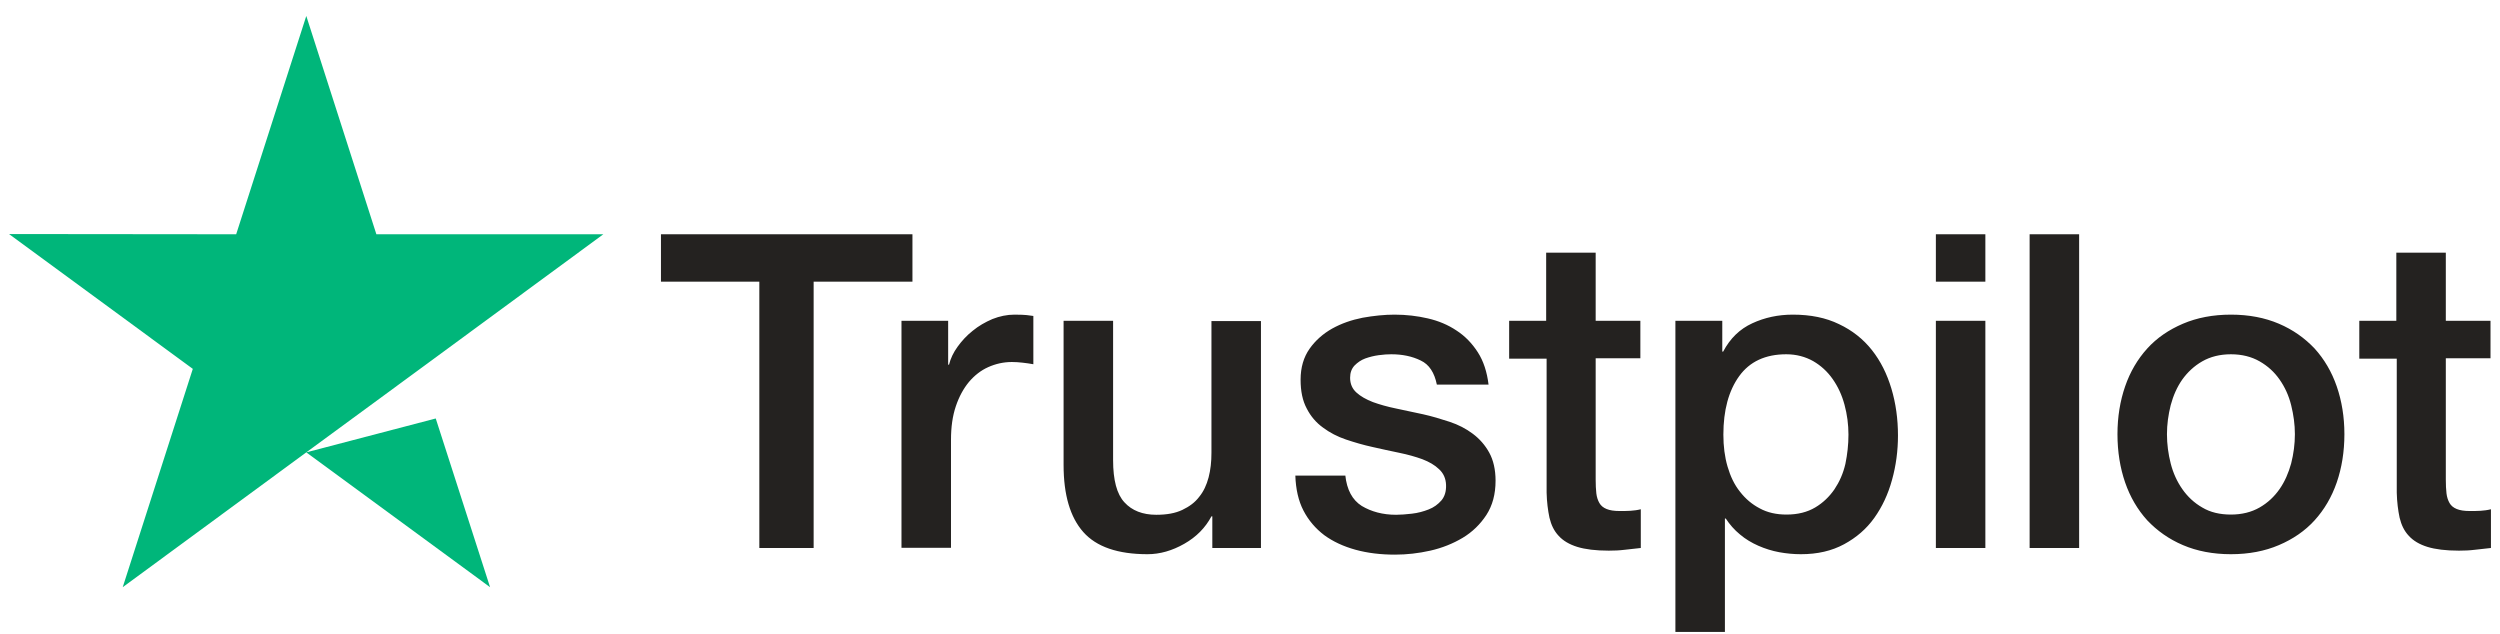 <svg width="138" height="35" viewBox="0 0 138 35" fill="none" xmlns="http://www.w3.org/2000/svg">
<g id="Trustpilot_Logo">
<g id="Type">
<g id="Group">
<path id="Vector" d="M36.497 12.932H50.367V15.547H44.913V30.249H41.915V15.547H36.485V12.932H36.497ZM49.774 17.71H52.338V20.13H52.386C52.471 19.788 52.628 19.458 52.858 19.14C53.087 18.822 53.365 18.517 53.692 18.26C54.018 17.991 54.381 17.784 54.78 17.612C55.179 17.454 55.59 17.368 56.002 17.368C56.316 17.368 56.546 17.38 56.666 17.392C56.788 17.405 56.908 17.429 57.041 17.441V20.106C56.848 20.069 56.654 20.044 56.449 20.02C56.243 19.996 56.05 19.983 55.856 19.983C55.397 19.983 54.962 20.081 54.55 20.265C54.139 20.448 53.789 20.729 53.486 21.083C53.184 21.45 52.942 21.89 52.761 22.428C52.58 22.965 52.495 23.576 52.495 24.273V30.237H49.762V17.71H49.774ZM69.605 30.249H66.92V28.502H66.872C66.533 29.137 66.038 29.638 65.373 30.017C64.708 30.396 64.03 30.592 63.341 30.592C61.709 30.592 60.524 30.188 59.798 29.369C59.073 28.551 58.71 27.316 58.71 25.666V17.71H61.443V25.398C61.443 26.497 61.648 27.28 62.072 27.732C62.483 28.184 63.075 28.416 63.825 28.416C64.405 28.416 64.877 28.331 65.264 28.147C65.651 27.964 65.965 27.732 66.195 27.426C66.437 27.133 66.606 26.766 66.715 26.351C66.824 25.935 66.872 25.483 66.872 24.994V17.722H69.605V30.249ZM74.26 26.229C74.345 27.035 74.647 27.597 75.167 27.927C75.699 28.245 76.328 28.416 77.065 28.416C77.319 28.416 77.609 28.392 77.936 28.355C78.263 28.318 78.577 28.233 78.855 28.123C79.145 28.013 79.375 27.842 79.568 27.622C79.75 27.402 79.834 27.121 79.822 26.766C79.81 26.412 79.677 26.119 79.435 25.899C79.194 25.666 78.891 25.495 78.516 25.349C78.142 25.214 77.718 25.092 77.235 24.994C76.751 24.896 76.267 24.786 75.772 24.676C75.264 24.566 74.768 24.42 74.296 24.261C73.825 24.102 73.402 23.882 73.027 23.601C72.652 23.332 72.35 22.978 72.132 22.55C71.902 22.122 71.793 21.597 71.793 20.961C71.793 20.277 71.963 19.715 72.289 19.25C72.616 18.786 73.039 18.419 73.535 18.138C74.042 17.857 74.599 17.661 75.215 17.539C75.832 17.429 76.424 17.368 76.981 17.368C77.622 17.368 78.238 17.441 78.819 17.576C79.399 17.71 79.931 17.93 80.403 18.248C80.874 18.553 81.261 18.957 81.576 19.446C81.89 19.934 82.084 20.533 82.168 21.23H79.314C79.181 20.57 78.891 20.118 78.42 19.898C77.948 19.666 77.404 19.556 76.799 19.556C76.606 19.556 76.376 19.568 76.11 19.605C75.844 19.641 75.602 19.702 75.36 19.788C75.131 19.873 74.937 20.008 74.768 20.179C74.611 20.35 74.526 20.57 74.526 20.851C74.526 21.193 74.647 21.462 74.877 21.67C75.106 21.878 75.409 22.049 75.784 22.195C76.159 22.33 76.582 22.452 77.065 22.55C77.549 22.648 78.045 22.758 78.553 22.868C79.048 22.978 79.532 23.124 80.016 23.283C80.499 23.442 80.923 23.662 81.297 23.943C81.672 24.224 81.975 24.566 82.204 24.982C82.434 25.398 82.555 25.923 82.555 26.534C82.555 27.28 82.386 27.903 82.047 28.428C81.709 28.942 81.273 29.369 80.741 29.687C80.209 30.005 79.605 30.249 78.952 30.396C78.299 30.543 77.646 30.616 77.005 30.616C76.219 30.616 75.493 30.53 74.828 30.347C74.163 30.164 73.583 29.895 73.099 29.541C72.616 29.174 72.229 28.722 71.951 28.184C71.672 27.646 71.527 26.998 71.503 26.253H74.26V26.229ZM83.281 17.71H85.348V13.946H88.081V17.71H90.548V19.776H88.081V26.473C88.081 26.766 88.093 27.011 88.117 27.231C88.141 27.439 88.202 27.622 88.287 27.768C88.371 27.915 88.504 28.025 88.686 28.098C88.867 28.172 89.097 28.208 89.411 28.208C89.605 28.208 89.798 28.208 89.992 28.196C90.185 28.184 90.379 28.16 90.572 28.111V30.249C90.27 30.286 89.967 30.311 89.689 30.347C89.399 30.384 89.109 30.396 88.806 30.396C88.081 30.396 87.501 30.323 87.065 30.188C86.63 30.054 86.279 29.846 86.037 29.577C85.784 29.308 85.626 28.978 85.53 28.575C85.445 28.172 85.385 27.707 85.373 27.194V19.8H83.305V17.71H83.281ZM92.482 17.71H95.07V19.409H95.118C95.505 18.676 96.037 18.162 96.727 17.845C97.416 17.527 98.153 17.368 98.964 17.368C99.943 17.368 100.789 17.539 101.515 17.893C102.241 18.236 102.845 18.712 103.329 19.323C103.812 19.934 104.163 20.643 104.405 21.45C104.647 22.257 104.768 23.124 104.768 24.041C104.768 24.884 104.659 25.703 104.441 26.485C104.224 27.28 103.897 27.976 103.462 28.587C103.026 29.198 102.47 29.675 101.793 30.042C101.116 30.408 100.33 30.592 99.411 30.592C99.012 30.592 98.613 30.555 98.214 30.482C97.815 30.408 97.428 30.286 97.065 30.127C96.702 29.968 96.352 29.761 96.049 29.504C95.735 29.247 95.481 28.954 95.263 28.624H95.215V34.881H92.482V17.71ZM102.035 23.992C102.035 23.43 101.962 22.88 101.817 22.342C101.672 21.804 101.455 21.34 101.164 20.924C100.874 20.509 100.511 20.179 100.088 19.934C99.653 19.69 99.157 19.556 98.601 19.556C97.452 19.556 96.582 19.959 96.001 20.766C95.421 21.572 95.13 22.648 95.13 23.992C95.13 24.628 95.203 25.214 95.36 25.752C95.517 26.29 95.735 26.754 96.049 27.145C96.352 27.536 96.715 27.842 97.138 28.062C97.561 28.294 98.057 28.404 98.613 28.404C99.242 28.404 99.762 28.27 100.197 28.013C100.632 27.756 100.983 27.414 101.261 27.011C101.539 26.595 101.745 26.131 101.866 25.605C101.974 25.08 102.035 24.542 102.035 23.992ZM106.86 12.932H109.592V15.547H106.86V12.932ZM106.86 17.71H109.592V30.249H106.86V17.71ZM112.035 12.932H114.768V30.249H112.035V12.932ZM123.147 30.592C122.156 30.592 121.273 30.421 120.499 30.09C119.725 29.761 119.072 29.296 118.528 28.722C117.996 28.135 117.585 27.439 117.307 26.632C117.029 25.825 116.884 24.933 116.884 23.968C116.884 23.014 117.029 22.134 117.307 21.328C117.585 20.521 117.996 19.825 118.528 19.238C119.06 18.651 119.725 18.199 120.499 17.869C121.273 17.539 122.156 17.368 123.147 17.368C124.139 17.368 125.021 17.539 125.795 17.869C126.569 18.199 127.222 18.663 127.766 19.238C128.298 19.825 128.709 20.521 128.988 21.328C129.266 22.134 129.411 23.014 129.411 23.968C129.411 24.933 129.266 25.825 128.988 26.632C128.709 27.439 128.298 28.135 127.766 28.722C127.234 29.308 126.569 29.761 125.795 30.09C125.021 30.421 124.139 30.592 123.147 30.592ZM123.147 28.404C123.752 28.404 124.284 28.27 124.731 28.013C125.179 27.756 125.541 27.414 125.832 26.998C126.122 26.583 126.327 26.106 126.472 25.581C126.605 25.055 126.678 24.517 126.678 23.968C126.678 23.43 126.605 22.904 126.472 22.367C126.339 21.829 126.122 21.364 125.832 20.949C125.541 20.533 125.179 20.203 124.731 19.947C124.284 19.69 123.752 19.556 123.147 19.556C122.543 19.556 122.011 19.69 121.563 19.947C121.116 20.203 120.753 20.546 120.463 20.949C120.173 21.364 119.967 21.829 119.822 22.367C119.689 22.904 119.616 23.43 119.616 23.968C119.616 24.517 119.689 25.055 119.822 25.581C119.955 26.106 120.173 26.583 120.463 26.998C120.753 27.414 121.116 27.756 121.563 28.013C122.011 28.282 122.543 28.404 123.147 28.404ZM130.209 17.71H132.277V13.946H135.009V17.71H137.476V19.776H135.009V26.473C135.009 26.766 135.021 27.011 135.046 27.231C135.07 27.439 135.13 27.622 135.215 27.768C135.299 27.915 135.432 28.025 135.614 28.098C135.795 28.172 136.025 28.208 136.339 28.208C136.533 28.208 136.726 28.208 136.92 28.196C137.113 28.184 137.307 28.16 137.5 28.111V30.249C137.198 30.286 136.896 30.311 136.617 30.347C136.327 30.384 136.037 30.396 135.735 30.396C135.009 30.396 134.429 30.323 133.994 30.188C133.558 30.054 133.208 29.846 132.966 29.577C132.712 29.308 132.555 28.978 132.458 28.575C132.373 28.172 132.313 27.707 132.301 27.194V19.8H130.233V17.71H130.209Z" fill="#242220"/>
</g>
</g>
<g id="Star">
<path id="Star 1" d="M16.907 24.97L24.053 23.1L27.052 32.413L16.907 24.97ZM33.303 12.932H20.776L16.907 0.881L13.037 12.932L0.498 12.919L10.643 20.362L6.774 32.413L16.907 24.97L23.17 20.375L33.303 12.932Z" fill="#00B67A"/>
</g>
</g>
</svg>

